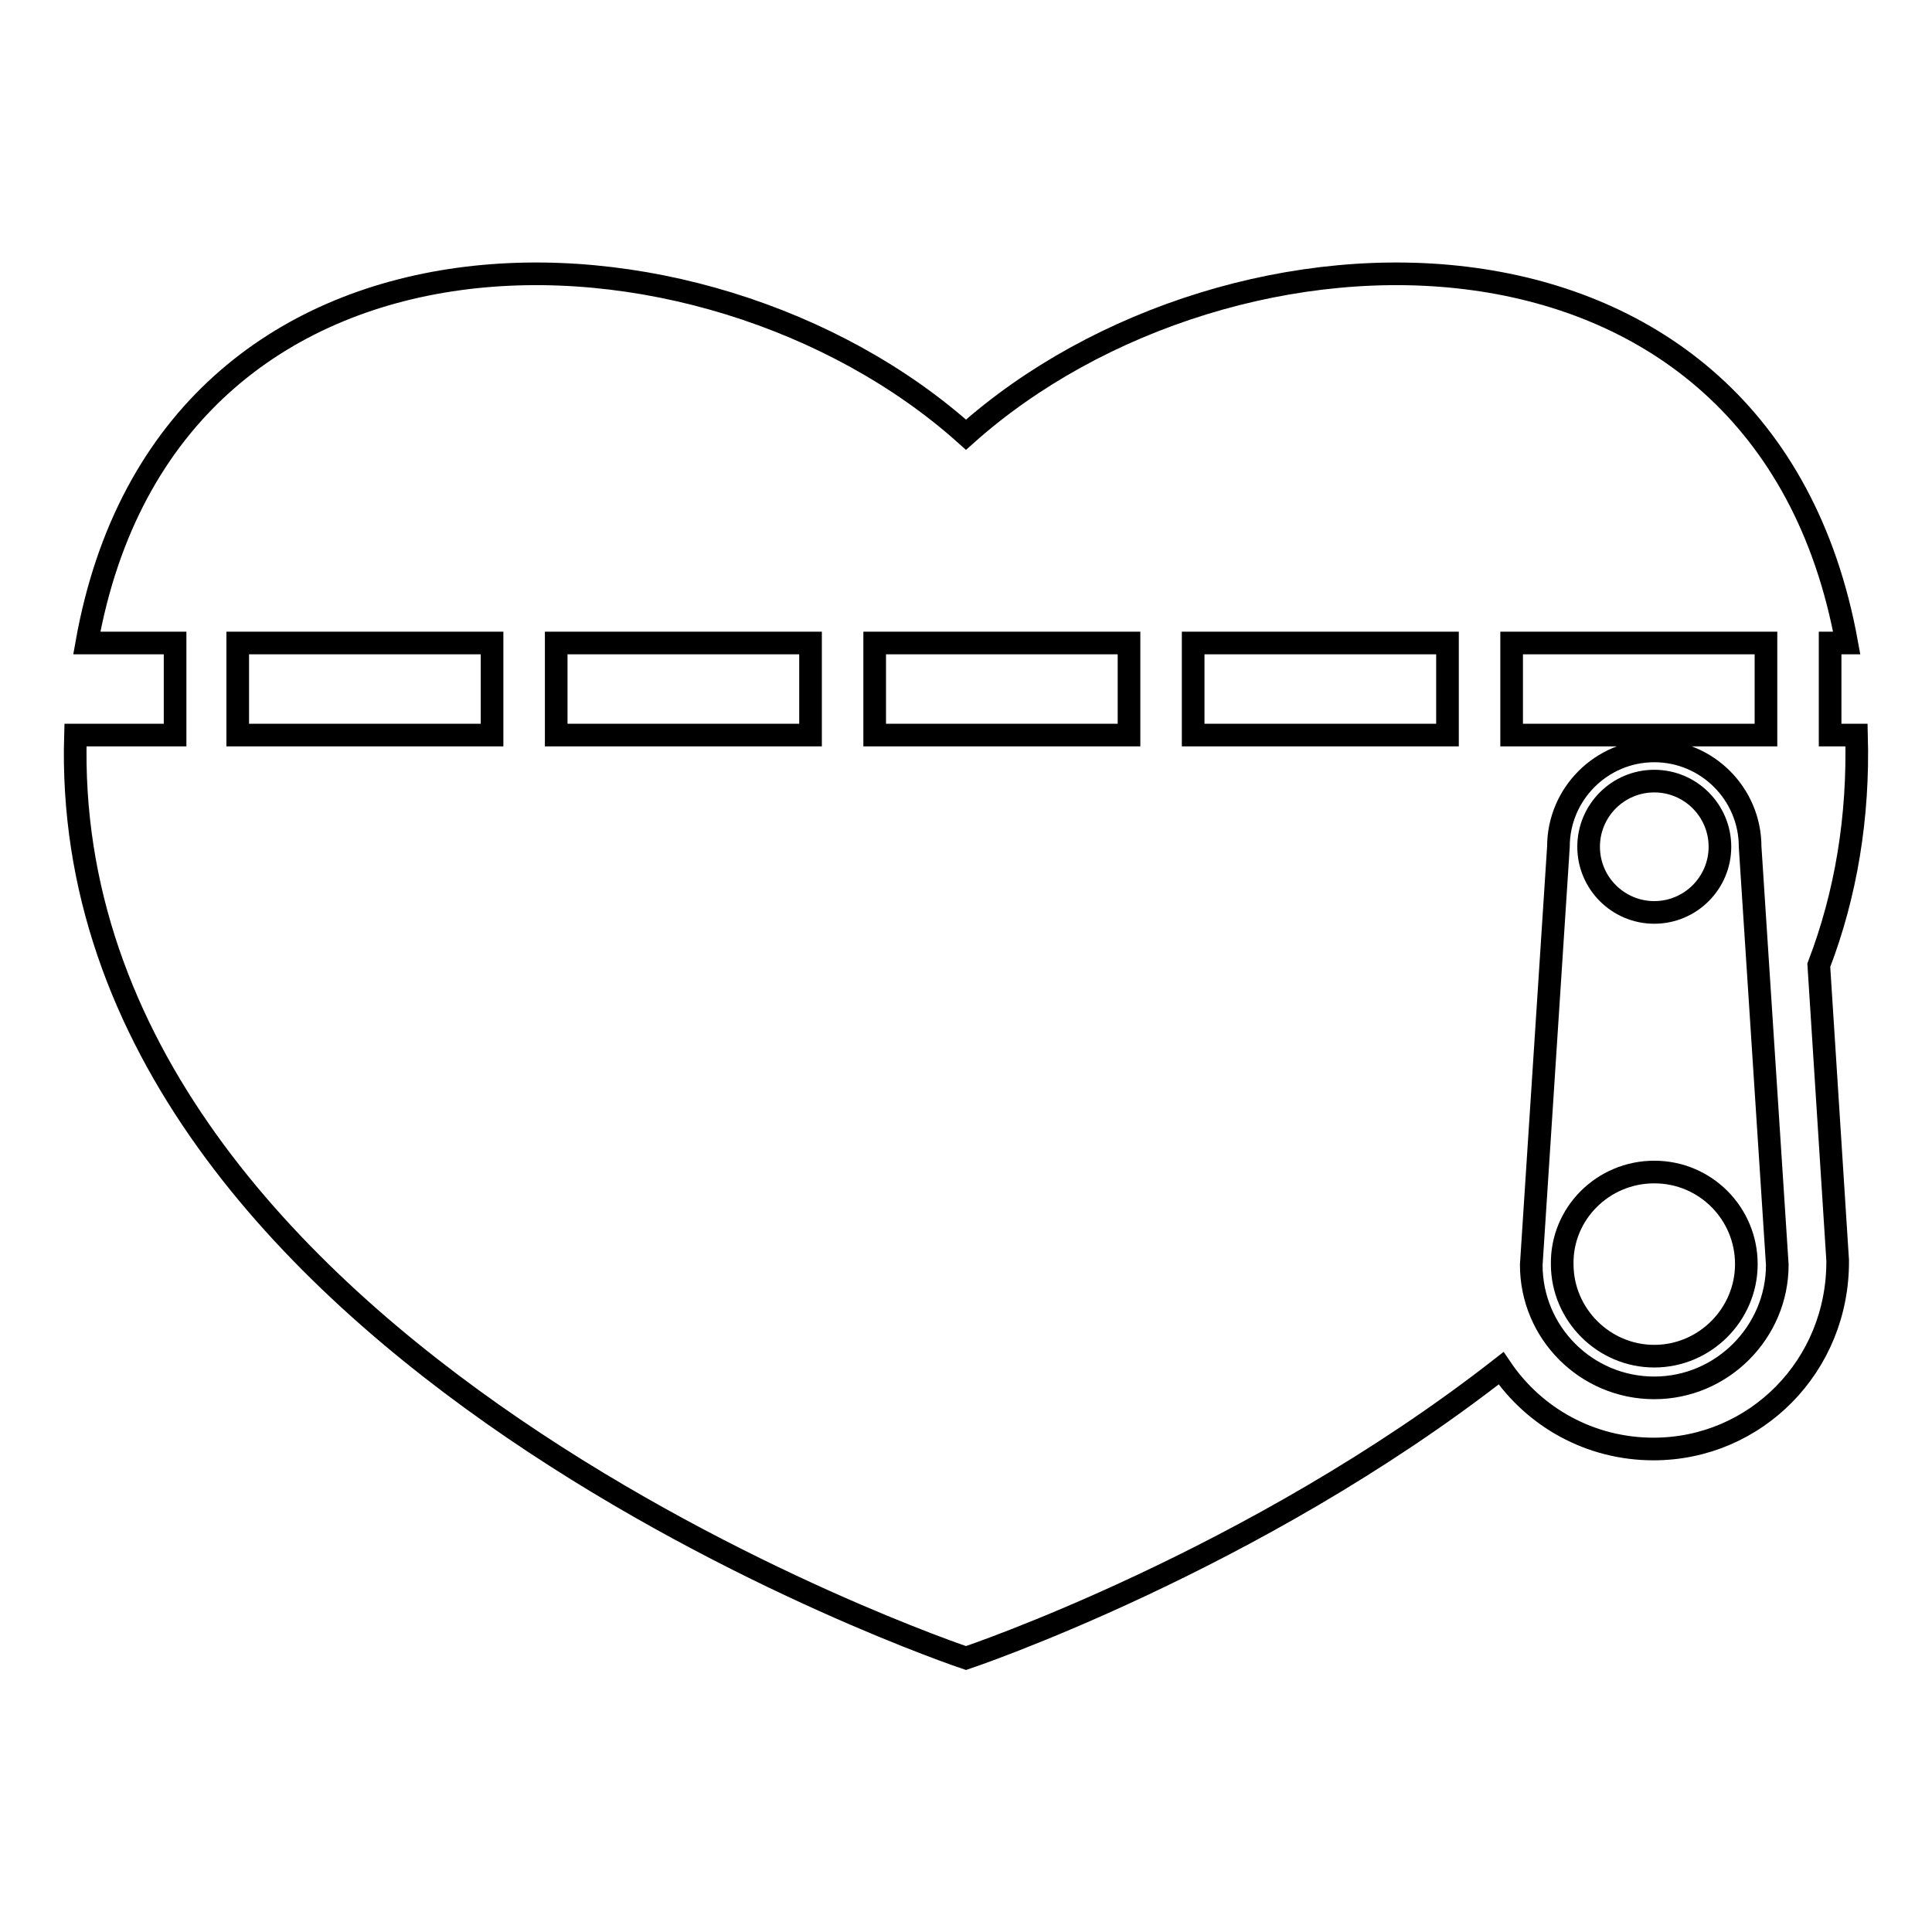 <?xml version="1.0" encoding="utf-8"?>
<!-- Svg Vector Icons : http://www.onlinewebfonts.com/icon -->
<!DOCTYPE svg PUBLIC "-//W3C//DTD SVG 1.1//EN" "http://www.w3.org/Graphics/SVG/1.1/DTD/svg11.dtd">
<svg version="1.1" xmlns="http://www.w3.org/2000/svg" xmlns:xlink="http://www.w3.org/1999/xlink" x="0px" y="0px" viewBox="0 0 256 256" enable-background="new 0 0 256 256" xml:space="preserve">
<g><g><g><g><path stroke-width="3" fill-opacity="0" stroke="#000000"  d="M219.2,155.3c6.8,0,12.2,5.5,12.2,12.2s-5.5,12.2-12.2,12.2c-6.7,0-12.2-5.5-12.2-12.2C206.9,160.8,212.4,155.3,219.2,155.3z"/><path stroke-width="3" fill-opacity="0" stroke="#000000"  d="M219.2,103.5c4.8,0,8.7,3.9,8.7,8.7c0,4.8-3.9,8.7-8.7,8.7c-4.8,0-8.7-3.9-8.7-8.7C210.5,107.4,214.4,103.5,219.2,103.5z"/><path stroke-width="3" fill-opacity="0" stroke="#000000"  d="M246,97.4h-3.5V85.2h2.2C233.7,24.6,162.9,26.4,128,57.6C93.2,26.4,22.3,24.6,11.5,85.2h11.7v12.2H10c-2.5,82,118,122.3,118,122.3s38-12.7,70.9-38.4c4.4,6.5,11.8,10.7,20.2,10.7c13.5,0,24.5-11,24.4-25l-2.5-39.1C244.6,118.5,246.3,108.3,246,97.4z M31.5,97.4V85.2h33.7v12.2H31.5z M73.7,97.4V85.2h33.7v12.2H73.7z M115.9,97.4V85.2h33.7v12.2H115.9z M158.1,97.4V85.2h33.7v12.2H158.1z M200.3,97.4V85.2H234v12.2H200.3z M219.2,183.9c-9,0-16.3-7.3-16.3-16.3l3.6-55.4c0-7,5.7-12.7,12.7-12.7c7,0,12.7,5.7,12.7,12.7l3.6,55.4C235.5,176.5,228.2,183.9,219.2,183.9z"/></g></g><g></g><g></g><g></g><g></g><g></g><g></g><g></g><g></g><g></g><g></g><g></g><g></g><g></g><g></g><g></g></g></g>
</svg>